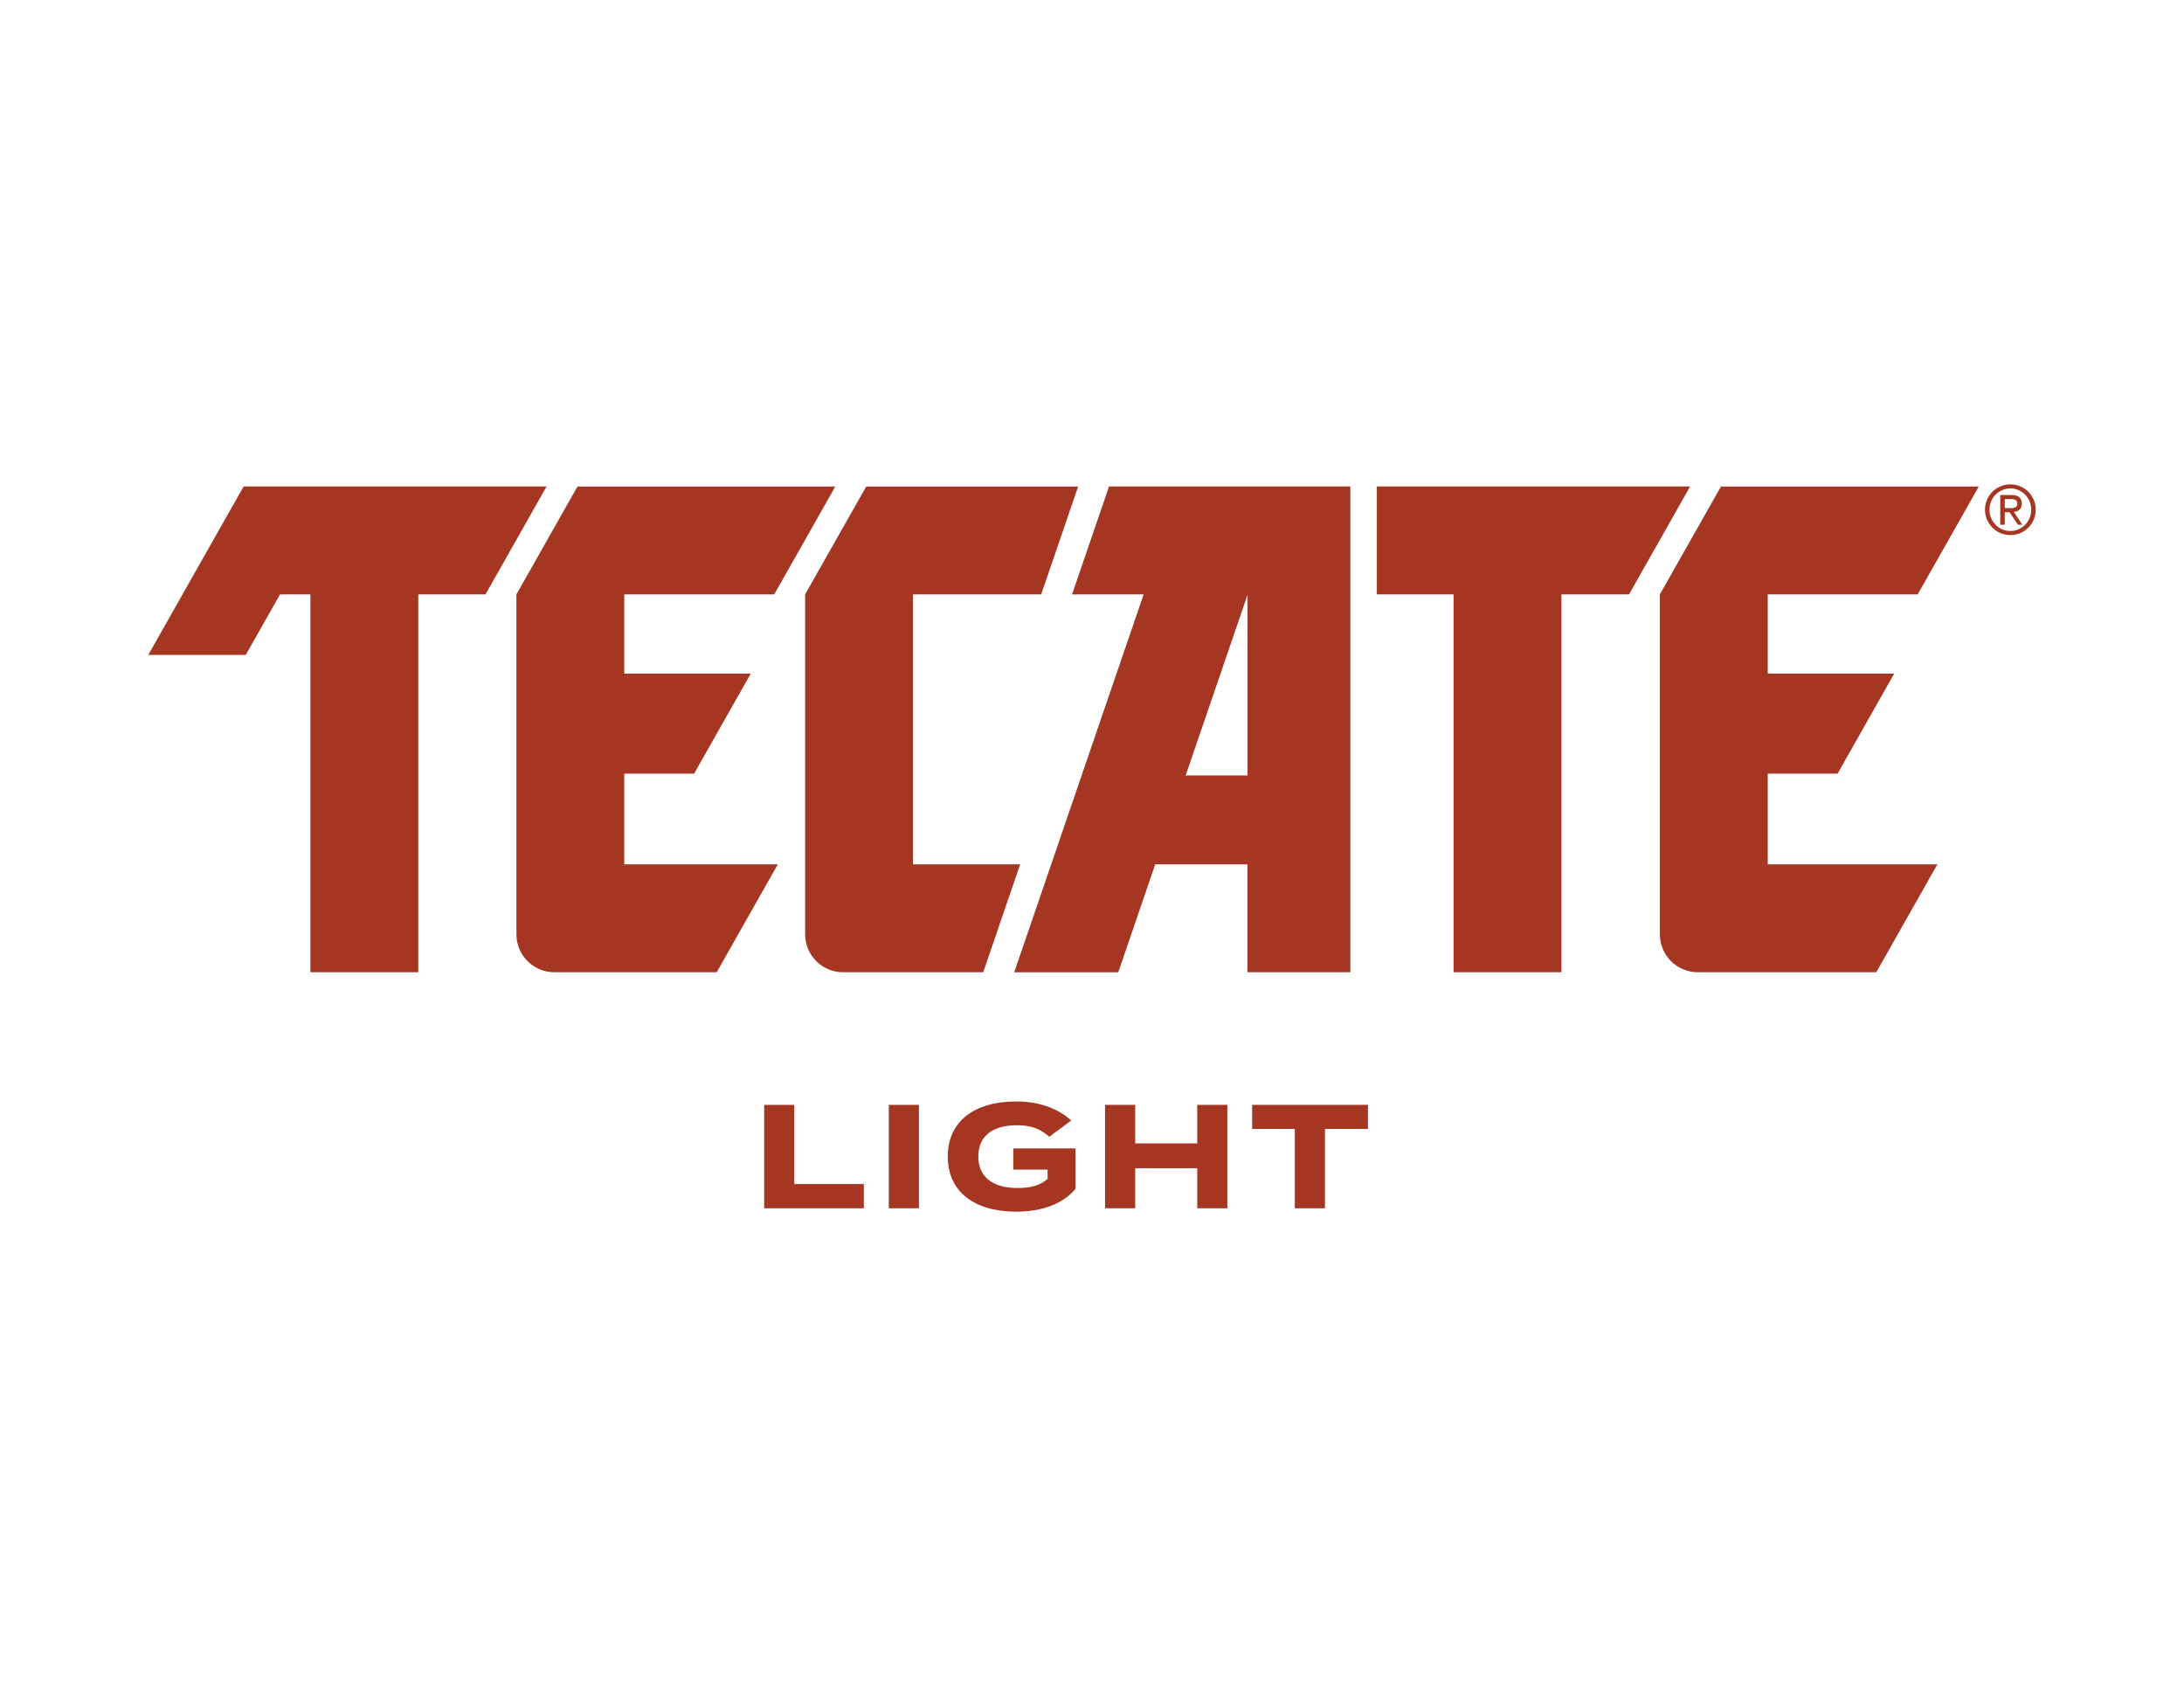 <?xml version="1.0" encoding="UTF-8"?>
<svg id="Logo" xmlns="http://www.w3.org/2000/svg" viewBox="0 0 943.98 732.91">
  <defs>
    <style>
      .cls-1 {
        fill: #a43622;
      }
    </style>
  </defs>
  <g>
    <g>
      <path class="cls-1" d="M269.83,334.32h30.19l24.47-43.22h-54.66v-34.24h64.81l26.4-46.62h-111.43l-26.4,46.62h0v146.89c0,9.05,7.34,16.39,16.39,16.39h70.18l26.4-46.62h-66.35v-39.2Z"/>
      <polygon class="cls-1" points="595.1 210.23 595.1 256.86 628.27 256.86 628.27 420.14 674.89 420.14 674.89 256.86 704.1 256.86 730.5 210.23 595.1 210.23"/>
      <path class="cls-1" d="M463.39,256.86h30.92l-55.93,163.29h44.96l15.97-46.63h39.9v46.62h44.44v-209.91h-104.3l-15.97,46.62ZM539.22,257.01v78.09h-26.75l26.75-78.09Z"/>
      <path class="cls-1" d="M394.62,373.52v-116.66h55.41l15.97-46.62h-91.6l-26.4,46.62v146.89c0,9.05,7.34,16.39,16.39,16.39h60.58l15.97-46.62h-46.32Z"/>
      <path class="cls-1" d="M764.06,334.32h30.19l24.47-43.22h-54.66v-34.24h64.81l26.4-46.62h-111.43l-26.4,46.62h0v146.89c0,9.05,7.34,16.39,16.39,16.39h77.15l26.4-46.62h-73.32v-39.2Z"/>
      <polygon class="cls-1" points="105.3 210.23 64.08 283.02 106.21 283.02 121.03 256.86 134.16 256.86 134.16 420.14 180.78 420.14 180.78 256.86 209.84 256.86 236.24 210.23 105.3 210.23"/>
    </g>
    <path class="cls-1" d="M868.93,209.3c6.06,0,10.97,4.91,10.97,10.97s-4.91,10.97-10.97,10.97-10.97-4.91-10.97-10.97,4.91-10.97,10.97-10.97ZM877.94,220.27c0-5.09-4.02-9.2-9.02-9.2s-9.02,4.11-9.02,9.2,4.02,9.2,9.02,9.2,9.02-4.11,9.02-9.2ZM864.55,213.91h4.97c2.84,0,4.38,1.21,4.38,3.76,0,2.28-1.51,3.34-3.46,3.55l3.67,5.53h-1.95l-3.55-5.38h-2.1v5.38h-1.95v-12.84ZM868.6,219.59c1.77,0,3.34-.09,3.34-2.01,0-1.68-1.42-1.89-2.78-1.89h-2.66v3.9h2.1Z"/>
  </g>
  <g>
    <path class="cls-1" d="M373.38,511.67v10.47h-43.09v-44.68h13.02v34.22h30.07Z"/>
    <path class="cls-1" d="M384.17,522.14v-44.68h13.02v44.68h-13.02Z"/>
    <path class="cls-1" d="M464.86,513.71c-4.79,5.94-13.6,9.89-25.53,9.89-18.32,0-29.68-8.68-29.68-23.81s11.36-23.81,29.68-23.81c11.04,0,19.02,3.89,23.68,8.24l-9.51,7.02c-3.83-3.45-7.85-4.98-13.85-4.98-10.85,0-16.79,4.79-16.79,13.53s6.13,13.6,16.98,13.6c5.49,0,9.83-1.09,12.96-3.96v-4.02h-14.81v-9.13h26.87v17.43Z"/>
    <path class="cls-1" d="M530.49,477.45v44.68h-13.02v-17.3h-26.81v17.3h-13.02v-44.68h13.02v16.66h26.81v-16.66h13.02Z"/>
    <path class="cls-1" d="M591.26,487.86h-18.58v34.28h-13.02v-34.28h-18.45v-10.41h50.05v10.41Z"/>
  </g>
</svg>